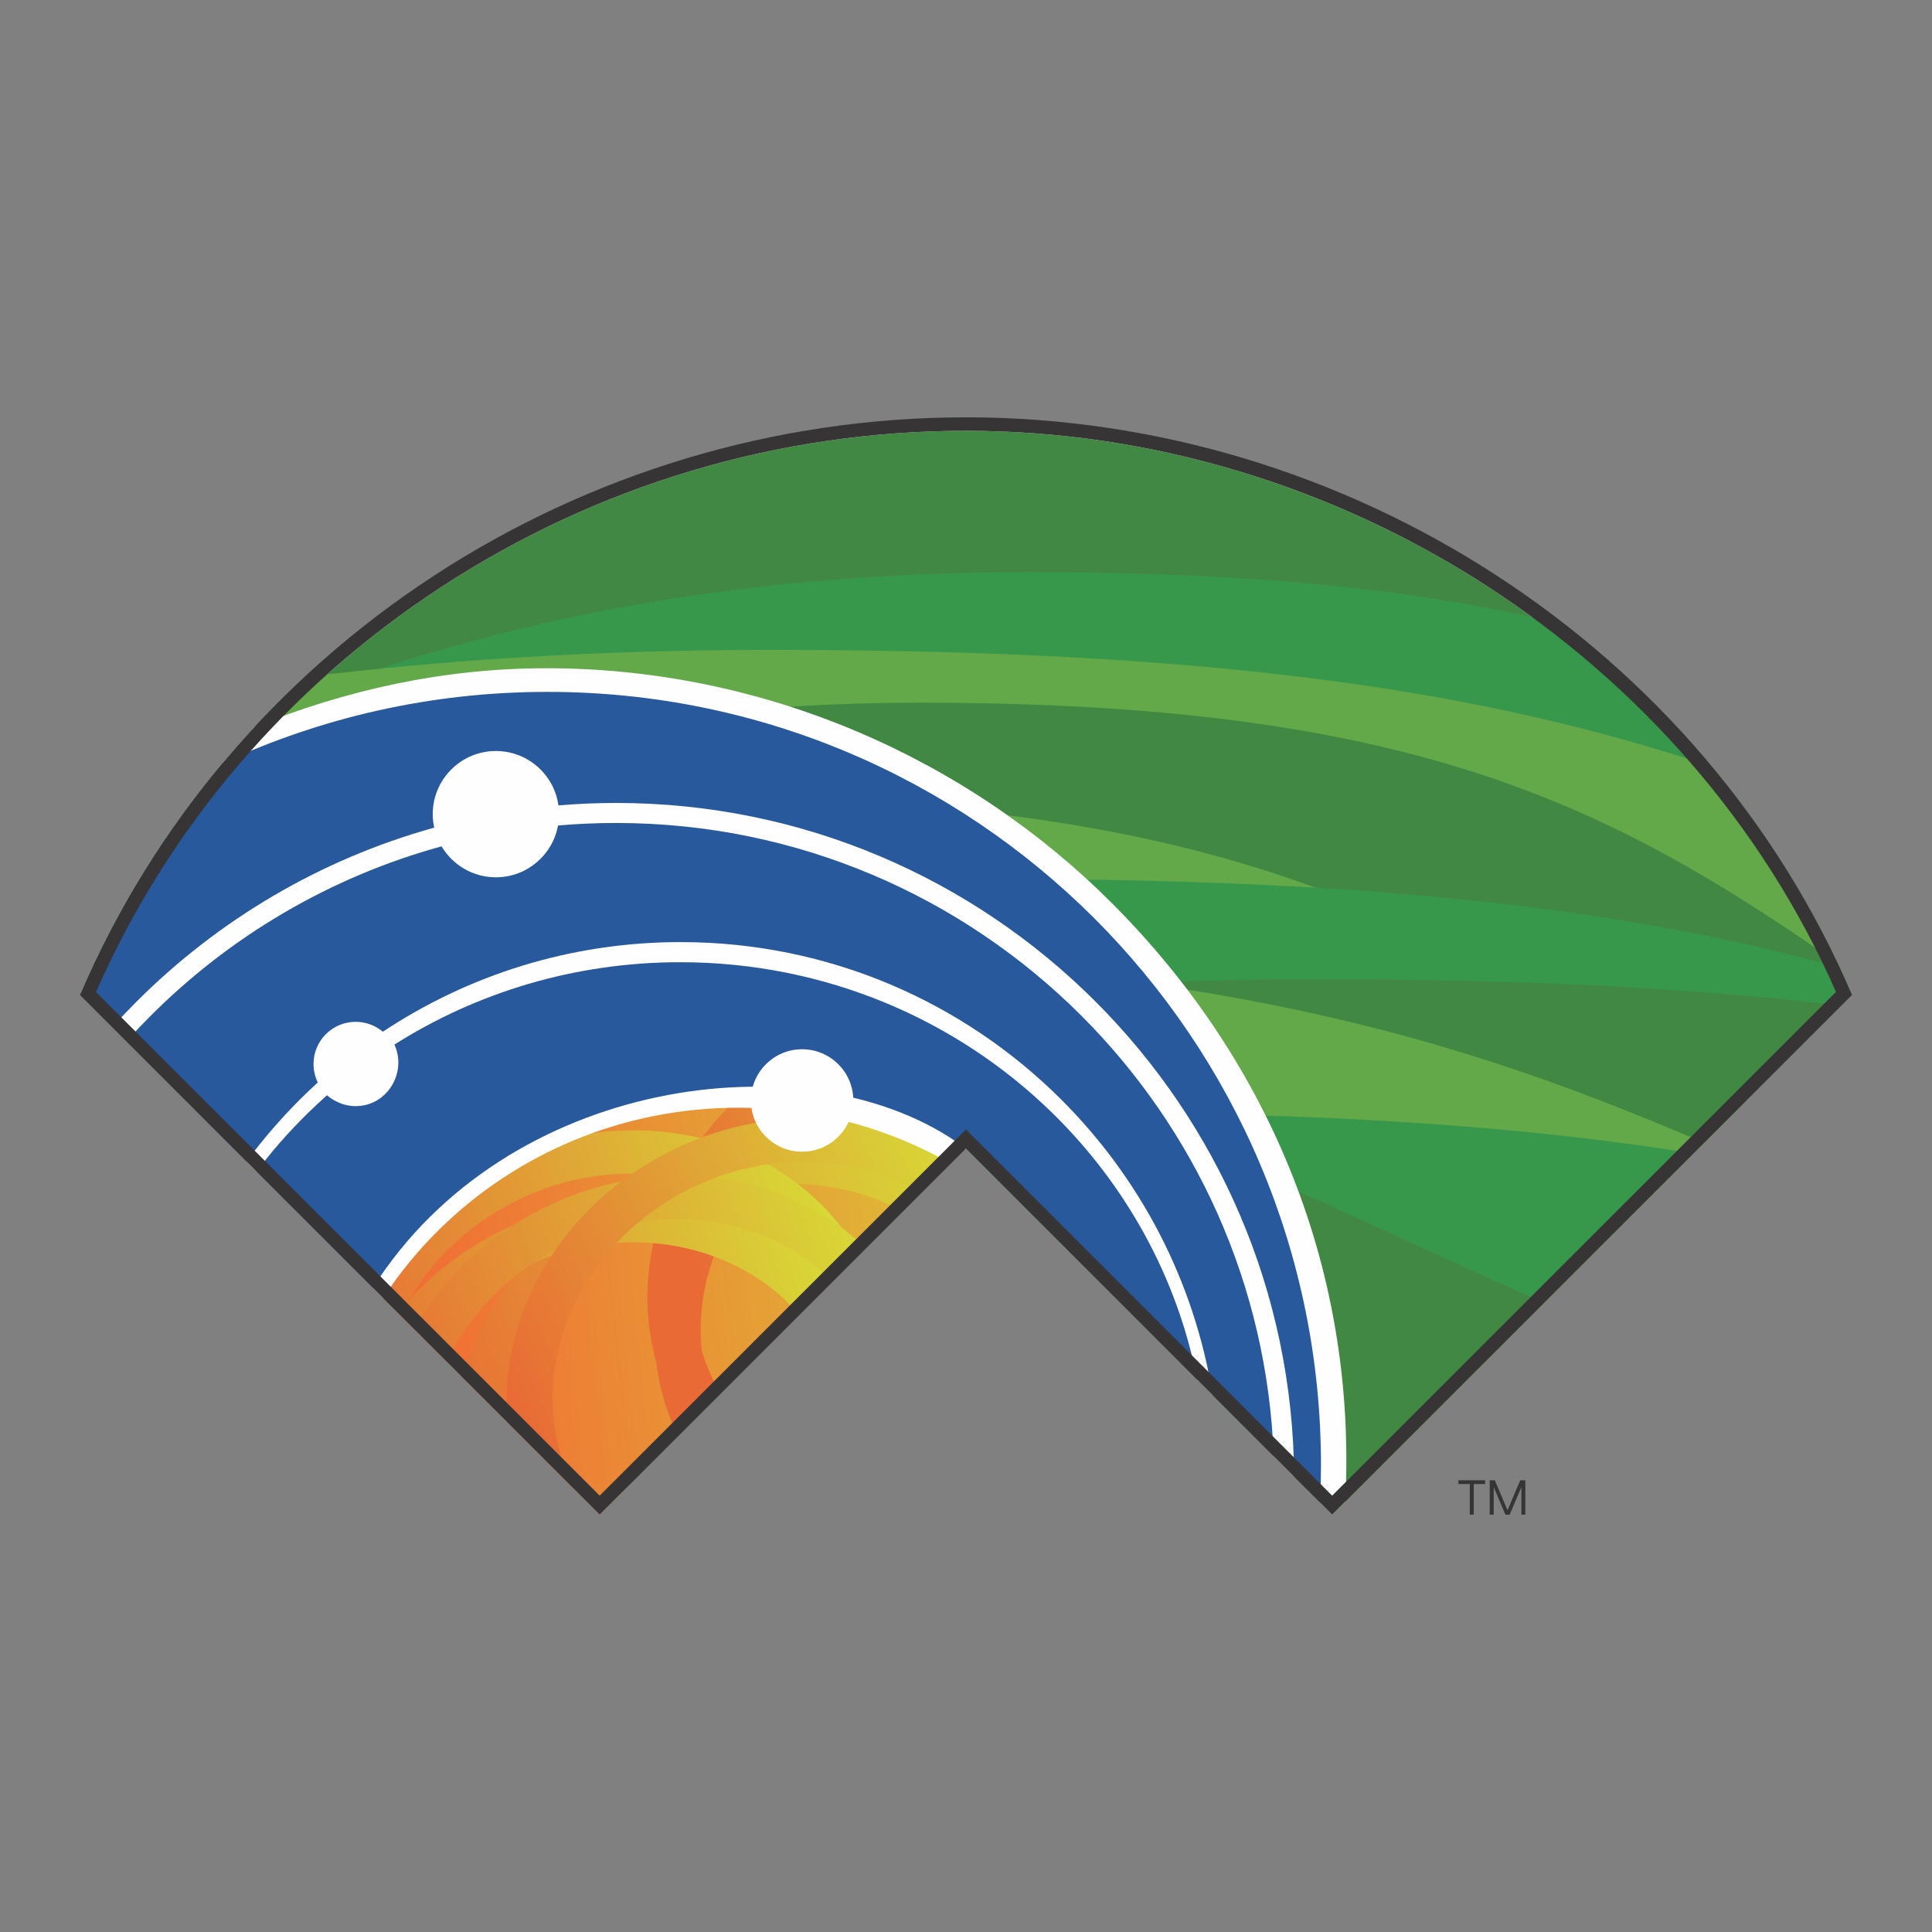<?xml version="1.0" encoding="UTF-8"?>
<!DOCTYPE svg PUBLIC "-//W3C//DTD SVG 1.1//EN" "http://www.w3.org/Graphics/SVG/1.1/DTD/svg11.dtd">
<!-- Creator: CorelDRAW -->
<svg xmlns="http://www.w3.org/2000/svg" xml:space="preserve" width="1389px" height="1389px" version="1.1" style="shape-rendering:geometricPrecision; text-rendering:geometricPrecision; image-rendering:optimizeQuality; fill-rule:evenodd; clip-rule:evenodd"
viewBox="0 0 567220 567220"
 xmlns:xlink="http://www.w3.org/1999/xlink"
 xmlns:xodm="http://www.corel.com/coreldraw/odm/2003">
 <rect x="0" y="0" width="567220" height="567220" fill="#808080" stroke="none"/>
 <defs>
  <style type="text/css">
   <![CDATA[
    .fil0 {fill:none}
    .fil1 {fill:#FEFEFE}
    .fil4 {fill:#63A94A}
    .fil2 {fill:#418943}
    .fil3 {fill:#37984B}
    .fil14 {fill:#28599C}
    .fil15 {fill:#373435;fill-rule:nonzero}
    .fil16 {fill:#343537;fill-rule:nonzero}
    .fil6 {fill:url(#id0)}
    .fil5 {fill:url(#id1)}
    .fil11 {fill:url(#id2)}
    .fil10 {fill:url(#id3)}
    .fil12 {fill:url(#id4)}
    .fil8 {fill:url(#id5)}
    .fil7 {fill:url(#id6)}
    .fil13 {fill:url(#id7)}
    .fil9 {fill:url(#id8)}
   ]]>
  </style>
  <linearGradient id="id0" gradientUnits="userSpaceOnUse" x1="269930" y1="295220" x2="272820" y2="326750">
   <stop offset="0" style="stop-opacity:1; stop-color:#D7DC36"/>
   <stop offset="1" style="stop-opacity:1; stop-color:#E96A35"/>
  </linearGradient>
  <linearGradient id="id1" gradientUnits="userSpaceOnUse" x1="345860" y1="392610" x2="119170" y2="416960">
   <stop offset="0" style="stop-opacity:1; stop-color:#D7DC36"/>
   <stop offset="1" style="stop-opacity:1; stop-color:#F26935"/>
  </linearGradient>
  <linearGradient id="id2" gradientUnits="userSpaceOnUse" xlink:href="#id0" x1="255090" y1="393090" x2="105680" y2="439080">
  </linearGradient>
  <linearGradient id="id3" gradientUnits="userSpaceOnUse" xlink:href="#id0" x1="254220" y1="377670" x2="104810" y2="422760">
  </linearGradient>
  <linearGradient id="id4" gradientUnits="userSpaceOnUse" xlink:href="#id0" x1="267750" y1="389540" x2="118300" y2="442190">
  </linearGradient>
  <linearGradient id="id5" gradientUnits="userSpaceOnUse" xlink:href="#id0" x1="349080" y1="365900" x2="226800" y2="421900">
  </linearGradient>
  <linearGradient id="id6" gradientUnits="userSpaceOnUse" xlink:href="#id0" x1="347590" y1="356240" x2="225570" y2="413280">
  </linearGradient>
  <linearGradient id="id7" gradientUnits="userSpaceOnUse" xlink:href="#id0" x1="303410" y1="375390" x2="163790" y2="442070">
  </linearGradient>
  <linearGradient id="id8" gradientUnits="userSpaceOnUse" xlink:href="#id0" x1="301330" y1="377450" x2="138890" y2="448660">
  </linearGradient>
 </defs>
 <g id="Layer_x0020_1">
  <rect class="fil0" width="567220" height="567220"/>
  <g id="_2530232150256">
   <path class="fil1" d="M176060 443630l-152250 -152240c1100,-2540 2240,-5070 3410,-7570 111970,-213690 399690,-213830 513250,990 1000,2170 1980,4350 2930,6550l-152290 152270 -107520 -107510 -107530 107510z"/>
   <g>
    <path class="fil2" d="M383810 431800c5290,-400 10610,-840 15930,-1320l139290 -139270c-43360,-98650 -145660,-164730 -255440,-164730 -54840,0 -108120,15860 -154070,45890 -45090,29450 -80080,70510 -101330,118880l125470 125460c12220,2820 24640,5370 37190,7610l89950 -89930 2790 -2790 2800 2790 97420 97410zm22090 -1890l0 0 93910 -93900 -93910 93900zm93910 -93900l9860 -9860 33670 -34930 -190 -430 190 430 0 0 -43530 44790zm-52260 -161530c-170,-130 -350,-240 -520,-360 170,120 350,230 520,360zm-4160 -2870c-240,-150 -470,-310 -700,-460 230,150 460,310 700,460zm-4240 -2800c-240,-150 -480,-300 -710,-460 230,160 470,310 710,460zm-4280 -2720c-270,-180 -550,-340 -820,-510 270,170 550,330 820,510zm-4320 -2650c-320,-190 -650,-380 -970,-570 320,190 650,380 970,570zm-4390 -2580c-310,-180 -620,-350 -920,-520 300,170 610,340 920,520zm-4420 -2500c-350,-190 -690,-370 -1040,-560 350,190 690,370 1040,560zm-4460 -2410c-410,-220 -820,-430 -1220,-640 400,210 810,420 1220,640zm-4520 -2350c-440,-220 -880,-440 -1320,-660 440,220 880,440 1320,660zm-4540 -2260c-480,-230 -970,-450 -1450,-680 480,230 970,450 1450,680zm-4630 -2190c-410,-200 -830,-380 -1250,-570 420,190 840,370 1250,570zm-4640 -2110c-420,-190 -850,-370 -1270,-550 420,180 850,360 1270,550zm-4680 -2020c-490,-210 -980,-410 -1470,-610 490,200 980,400 1470,610zm-4700 -1940c-600,-240 -1210,-470 -1810,-710 600,240 1210,470 1810,710zm-4750 -1860c-660,-250 -1330,-490 -1990,-730 660,240 1330,480 1990,730zm-4790 -1770c-760,-280 -1520,-540 -2280,-800 760,260 1520,530 2280,800zm-4810 -1690c-760,-260 -1520,-500 -2280,-750 760,250 1520,490 2280,750zm-4900 -1620c-700,-220 -1400,-430 -2090,-650 690,220 1390,430 2090,650zm-4880 -1520c-880,-260 -1760,-510 -2640,-770 880,260 1760,510 2640,770zm-4910 -1430c-970,-270 -1950,-530 -2930,-800 980,270 1960,530 2930,800zm-4960 -1350c-950,-250 -1890,-480 -2840,-720 950,240 1890,470 2840,720zm-5000 -1260c-1060,-260 -2130,-500 -3200,-750 1070,250 2140,490 3200,750zm-4990 -1170c-1150,-260 -2290,-500 -3440,-740 1150,240 2290,480 3440,740zm-5050 -1090c-1330,-270 -2660,-530 -4000,-780 1340,250 2670,510 4000,780zm-5050 -990c-1400,-260 -2790,-500 -4190,-740 1400,240 2790,480 4190,740zm-5100 -900c-1310,-220 -2620,-420 -3930,-630 1310,210 2620,410 3930,630zm-5130 -820c-1510,-220 -3020,-430 -4540,-630 1520,200 3030,410 4540,630zm-5130 -710c-1430,-190 -2870,-360 -4300,-520 1430,160 2870,330 4300,520zm-5170 -630c-1680,-190 -3370,-360 -5060,-520 1690,160 3380,330 5060,520zm-5170 -530c-8660,-810 -17400,-1220 -26190,-1220 -12410,0 -24690,810 -36790,2380 12100,-1570 24380,-2380 36790,-2380 8790,0 17530,410 26190,1220zm-63200 1190c-1640,220 -3290,440 -4930,690 1640,-250 3290,-470 4930,-690zm-5860 830c-1410,220 -2820,440 -4220,670 1400,-230 2810,-450 4220,-670zm-5180 840c-1380,240 -2760,480 -4140,730 1380,-250 2760,-490 4140,-730zm-5680 1030c-1180,230 -2370,460 -3560,700 1190,-240 2370,-470 3560,-700zm-4810 970c-1280,270 -2550,530 -3820,820 1270,-290 2540,-550 3820,-820zm-4970 1090c-1300,290 -2590,590 -3880,900 1290,-310 2580,-610 3880,-900zm-5280 1250c-1190,300 -2390,600 -3580,910 1190,-310 2390,-610 3580,-910zm-5610 1460c-970,260 -1950,520 -2930,800 980,-280 1960,-540 2930,-800zm-5200 1460c-890,260 -1780,510 -2670,780 890,-270 1780,-520 2670,-780zm-4810 1440c-930,290 -1850,570 -2780,870 930,-300 1850,-580 2780,-870zm-4800 1540c-950,310 -1900,620 -2850,940 950,-320 1900,-630 2850,-940zm-5180 1760c-830,280 -1650,570 -2470,860 820,-290 1640,-580 2470,-860zm-5100 1840c-720,270 -1450,530 -2180,810 730,-280 1460,-540 2180,-810zm-4860 1850c-690,270 -1380,540 -2070,810 690,-270 1380,-540 2070,-810zm-4950 2000c-610,250 -1220,500 -1830,760 610,-260 1220,-510 1830,-760zm-4840 2060c-560,240 -1110,480 -1660,720 550,-240 1100,-480 1660,-720zm-4640 2070c-560,260 -1120,500 -1670,760 550,-260 1110,-500 1670,-760zm-4690 2200c-520,250 -1050,490 -1570,740 520,-250 1050,-490 1570,-740zm-4750 2330c-450,230 -910,450 -1360,680 450,-230 910,-450 1360,-680zm-4480 2300c-470,250 -940,480 -1400,730 460,-250 930,-480 1400,-730zm-4590 2460c-420,230 -840,450 -1260,690 420,-240 840,-460 1260,-690zm-4410 2470c-430,240 -860,480 -1280,730 420,-250 850,-490 1280,-730zm-4550 2650c-360,220 -720,430 -1080,640 360,-210 720,-420 1080,-640zm-4360 2650c-350,220 -700,430 -1050,650 350,-220 700,-430 1050,-650zm-4350 2760c-320,200 -650,410 -960,610 310,-200 640,-410 960,-610zm-4370 2870c-260,180 -540,360 -800,540 260,-180 540,-360 800,-540zm-4150 2840c-270,200 -550,390 -830,580 280,-190 560,-380 830,-580zm-4210 3000c-240,180 -490,350 -730,520 240,-170 490,-340 730,-520zm-4180 3090c-200,150 -400,300 -600,450 200,-150 400,-300 600,-450zm-4060 3120c-180,140 -360,280 -540,420 180,-140 360,-280 540,-420zm-83680 107860l-100 240 0 0 100 -240zm33420 35030l20 20 88920 88910 0 0 -88940 -88930z"/>
   </g>
   <path class="fil3" d="M375010 428600c11330,-560 22760,-1240 34240,-2030l100420 -100410 33670 -34940c-18480,-42820 -47590,-79500 -83480,-107630 -40060,-10050 -89280,-15610 -158090,-15610 -93920,0 -164840,17060 -221620,39750 -23450,23880 -42680,52050 -56270,83530l33560 34830 91410 91400c15510,2510 31270,4710 47150,6550l84740 -89240 2630 2620 220 -230 91420 91410z"/>
   <path class="fil4" d="M502620 225070c-65300,-21660 -142020,-34270 -276380,-34270 -50500,0 -95850,2950 -136910,8010 -27620,25680 -50130,56960 -65450,92450l33550 34820 118620 118620 6580 -6580 98110 -103320 2630 2620 220 -230 107520 107510 118550 -118530 33680 -34950c-10420,-24150 -24230,-46340 -40720,-66150z"/>
   <path class="fil2" d="M539540 282800c-67660,-47190 -125990,-76500 -269530,-76500 -98100,0 -171110,22590 -229110,51950 -6380,10540 -12080,21550 -17020,33010l33550 34820 118620 118620 6580 -6580 98110 -103320 2630 2620 220 -230 107520 107510 118550 -118530 33680 -34950c-1220,-2830 -2490,-5640 -3800,-8420z"/>
   <path class="fil4" d="M510050 325760c-94730,-55570 -142340,-92130 -318960,-92130 -55600,0 -103140,5980 -144460,15560 -8730,13230 -16370,27280 -22750,42070l33550 34820 118620 118620 6580 -6580 98110 -103320 2630 2620 220 -230 107520 107510 118560 -118540 380 -400z"/>
   <path class="fil3" d="M540150 284110c-59940,-16610 -133080,-26080 -249500,-26080 -110500,0 -196430,14070 -266380,33640l33170 34420 118610 118610 6580 -6580 98110 -103320 2630 2620 220 -230 107520 107510 118550 -118530 33680 -34950c-1030,-2390 -2100,-4760 -3190,-7110z"/>
   <path class="fil2" d="M539570 295130c-41910,-4990 -91520,-7660 -153340,-7660 -139090,0 -239270,22280 -317630,49780l107450 107450 6580 -6580 98110 -103320 2630 2620 220 -230 107520 107510 118510 -118490 29950 -31080z"/>
   <path class="fil4" d="M500290 335540c-81970,-35200 -159110,-56780 -334920,-56780 -51630,0 -97880,3070 -139660,8340 -630,1380 -1230,2760 -1830,4160l33550 34820 118620 118620 6580 -6580 98110 -103320 2630 2620 220 -230 107520 107510 109180 -109160z"/>
   <path class="fil3" d="M497190 338640c-48200,-7800 -106760,-12050 -184760,-12050 -92120,0 -167160,9780 -230110,24370l93730 93740 6580 -6580 98110 -103320 2630 2620 220 -230 107520 107510 106080 -106060z"/>
   <path class="fil2" d="M453320 382510c-134880,-59800 -190990,-100000 -425070,-100870 -1520,3170 -2970,6380 -4370,9620l33550 34820 118620 118620 6580 -6580 98110 -103320 2630 2620 220 -230 107520 107510 62210 -62190z"/>
   <path class="fil1" d="M121720 390370c47150,-85890 166070,-92430 222740,-4630l-5500 6810 -55370 -55360 -220 230 -2630 -2620 -98110 103320 -6580 6580 -54330 -54330z"/>
   <polygon class="fil5" points="336460,304970 109760,329310 115670,384310 176050,444700 182630,438120 280740,334800 283370,337420 283590,337190 346690,400280 "/>
   <path class="fil6" d="M247980 308660l-1970 5600c-520,1900 -1030,3860 -1500,5750 -810,3270 -1710,7290 -2200,10430 920,40 0,580 1270,-910l3600 -4300c17960,-19900 23760,-9930 38200,-15280 4470,-1650 3880,-2480 5940,-3320 1980,-1780 8450,-10660 10310,-14410 -1540,510 -450,-120 -1650,1300 -4620,5440 -3100,3700 -7530,7690 -7110,6400 -11170,6090 -17180,4040 -4680,-1600 -7410,-2480 -13840,-910 -6920,1690 -12420,7230 -14590,7690 620,-1660 820,-1700 1140,-3370z"/>
   <path class="fil7" d="M238530 307190c-41270,20410 -59760,67190 -41320,104470 1200,2420 2520,4730 3960,6940l9830 -10350c-500,-880 -970,-1780 -1430,-2700 -15390,-31120 40,-70160 34480,-87200 34440,-17040 74840,-5630 90240,25490 1880,3800 3300,7720 4280,11700l13280 -3510c-1180,-4870 -2900,-9660 -5200,-14310 -18450,-37280 -66860,-50950 -108120,-30530z"/>
   <path class="fil8" d="M240620 317680c-40870,20230 -59400,66310 -41820,103420l10360 -10920c-10900,-30000 4680,-65340 36990,-81330 34440,-17040 74840,-5630 90230,25490 260,520 510,1050 750,1580l13490 -3560c-580,-1390 -1200,-2770 -1880,-4140 -18450,-37280 -66850,-50950 -108120,-30540z"/>
   <path class="fil9" d="M187080 345800c-26370,13050 -44690,34970 -51600,58320l11840 11850c2710,-23210 19310,-46310 45220,-59130 23950,-11850 50060,-12050 69740,-2600l10130 -10660c-23780,-12220 -55910,-12340 -85330,2220z"/>
   <path class="fil10" d="M146110 341330c-16720,8270 -29700,20880 -38000,35420l9560 9570c6710,-13930 18400,-26130 33960,-33830 33900,-16770 73570,-5980 89490,24030l9900 -10420c-20390,-32880 -65850,-44100 -104910,-24770z"/>
   <path class="fil11" d="M146990 361460c-12160,6010 -22340,14320 -30180,23990l9060 9060c6720,-8870 15720,-16490 26650,-21890 28860,-14280 61920,-8570 80930,11980l9430 -9930c-22930,-23690 -61840,-30060 -95890,-13210z"/>
   <path class="fil12" d="M159630 354640c-16770,8300 -29780,20950 -38080,35550l9580 9590c6700,-13990 18400,-26250 34020,-33970 27330,-13530 58420,-9130 77780,8810l9380 -9880c-23230,-21110 -60170,-26190 -92680,-10100z"/>
   <path class="fil13" d="M197140 337790c-32510,16080 -50880,48530 -48190,79810l19960 19950c-250,-460 -490,-930 -720,-1400 -15400,-31120 40,-70160 34480,-87200 21870,-10820 46150,-10160 64890,-270l9530 -10030c-22750,-12980 -52880,-14260 -79950,-860z"/>
   <path class="fil1" d="M74720 213430c26600,-10750 55240,-17240 85720,-17240 64330,0 123740,26700 165900,68860 47350,47350 72070,109310 68620,175810l-3850 3840 -107520 -107510 -220 230 -2630 -2620 -4800 5060c-17570,-9340 -37700,-14650 -59110,-14650 -34200,0 -65160,13550 -87560,35450 -6330,6190 -11970,13040 -16810,20450l-55020 -55030 -33560 -34820c12520,-29010 29840,-55200 50840,-77830z"/>
   <path class="fil14" d="M356040 409630c-5380,-33610 -21330,-63680 -44350,-86700 -28630,-28630 -68180,-46340 -111880,-46340 -32310,0 -62370,9690 -87410,26320 -2160,-1820 -4940,-2910 -7980,-2910 -6830,0 -12370,5540 -12370,12370 0,1950 450,3800 1250,5440 -1830,1660 -3620,3370 -5370,5120 -5630,5630 -10830,11670 -15560,18090l-14930 -14930 -19980 -20740c2200,-2440 4460,-4820 6790,-7140 23340,-23350 52630,-40740 85390,-49730 3230,5440 9170,9090 15950,9090 9100,0 16670,-6560 18240,-15210 5610,-490 11300,-740 17040,-740 53350,0 101660,21620 136620,56590 33360,33360 54580,78870 56460,129320l-17910 -17900z"/>
   <path class="fil14" d="M65330 224080c29010,-13450 61330,-20950 95400,-20950 62710,0 119490,25420 160590,66510 41090,41100 66510,97880 66510,160590 0,3660 -90,7300 -260,10920l-7620 -7620c-350,-54460 -22560,-103730 -58310,-139470 -36020,-36030 -85790,-58320 -140770,-58320 -5700,0 -11340,250 -16920,720 -1250,-9020 -8990,-15970 -18360,-15970 -10240,0 -18540,8300 -18540,18540 0,1360 150,2680 430,3960 -33520,9310 -63480,27160 -87380,51070 -2300,2290 -4540,4650 -6720,7060l-9500 -9860c10600,-24560 24650,-47110 41450,-67180z"/>
   <path class="fil14" d="M283570 337210c-490,-370 -1000,-730 -1510,-1100l-1320 -1310 -230 240c-44500,-30160 -131930,-18670 -171050,43060l-34150 -34150c4600,-6100 9660,-11860 15140,-17210 1810,-1770 3660,-3500 5560,-5180 750,660 1590,1220 2490,1680 1760,960 3780,1510 5920,1510 9310,0 15130,-9910 11380,-18070 24160,-15300 52960,-24180 83890,-24180 42670,0 81300,16900 109250,44240 21410,20950 36650,48050 42550,78340l-67900 -67890 -20 20z"/>
   <path class="fil1" d="M235490 338130c8300,0 15040,-6740 15040,-15040 0,-8300 -6740,-15040 -15040,-15040 -8300,0 -15030,6740 -15030,15040 0,8300 6730,15040 15030,15040z"/>
   <path class="fil15" d="M283590 122520c-113480,0 -216450,67550 -260100,169620l152570 152560 107530 -107510 107520 107510 152620 -152590c-43630,-102110 -147640,-169590 -260140,-169590zm0 3960c109780,0 212080,66080 255440,164730l-147920 147900 -104720 -104720 -2800 -2790 -2790 2790 -104740 104720 -147870 -147860c21250,-48370 56240,-89430 101330,-118880 45950,-30030 99230,-45890 154070,-45890z"/>
   <path class="fil16" d="M447830 444700l-1160 0 0 -8100 -3450 8100 -1240 0 -3420 -8060 -30 8060 -1160 0 0 -10110 1490 0 3740 8800 3740 -8800 1490 0 0 10110zm-11800 -9000l-3350 0 0 9000 -1160 0 0 -9000 -3350 0 0 -1110 7860 0 0 1110z"/>
  </g>
 </g>
</svg>
